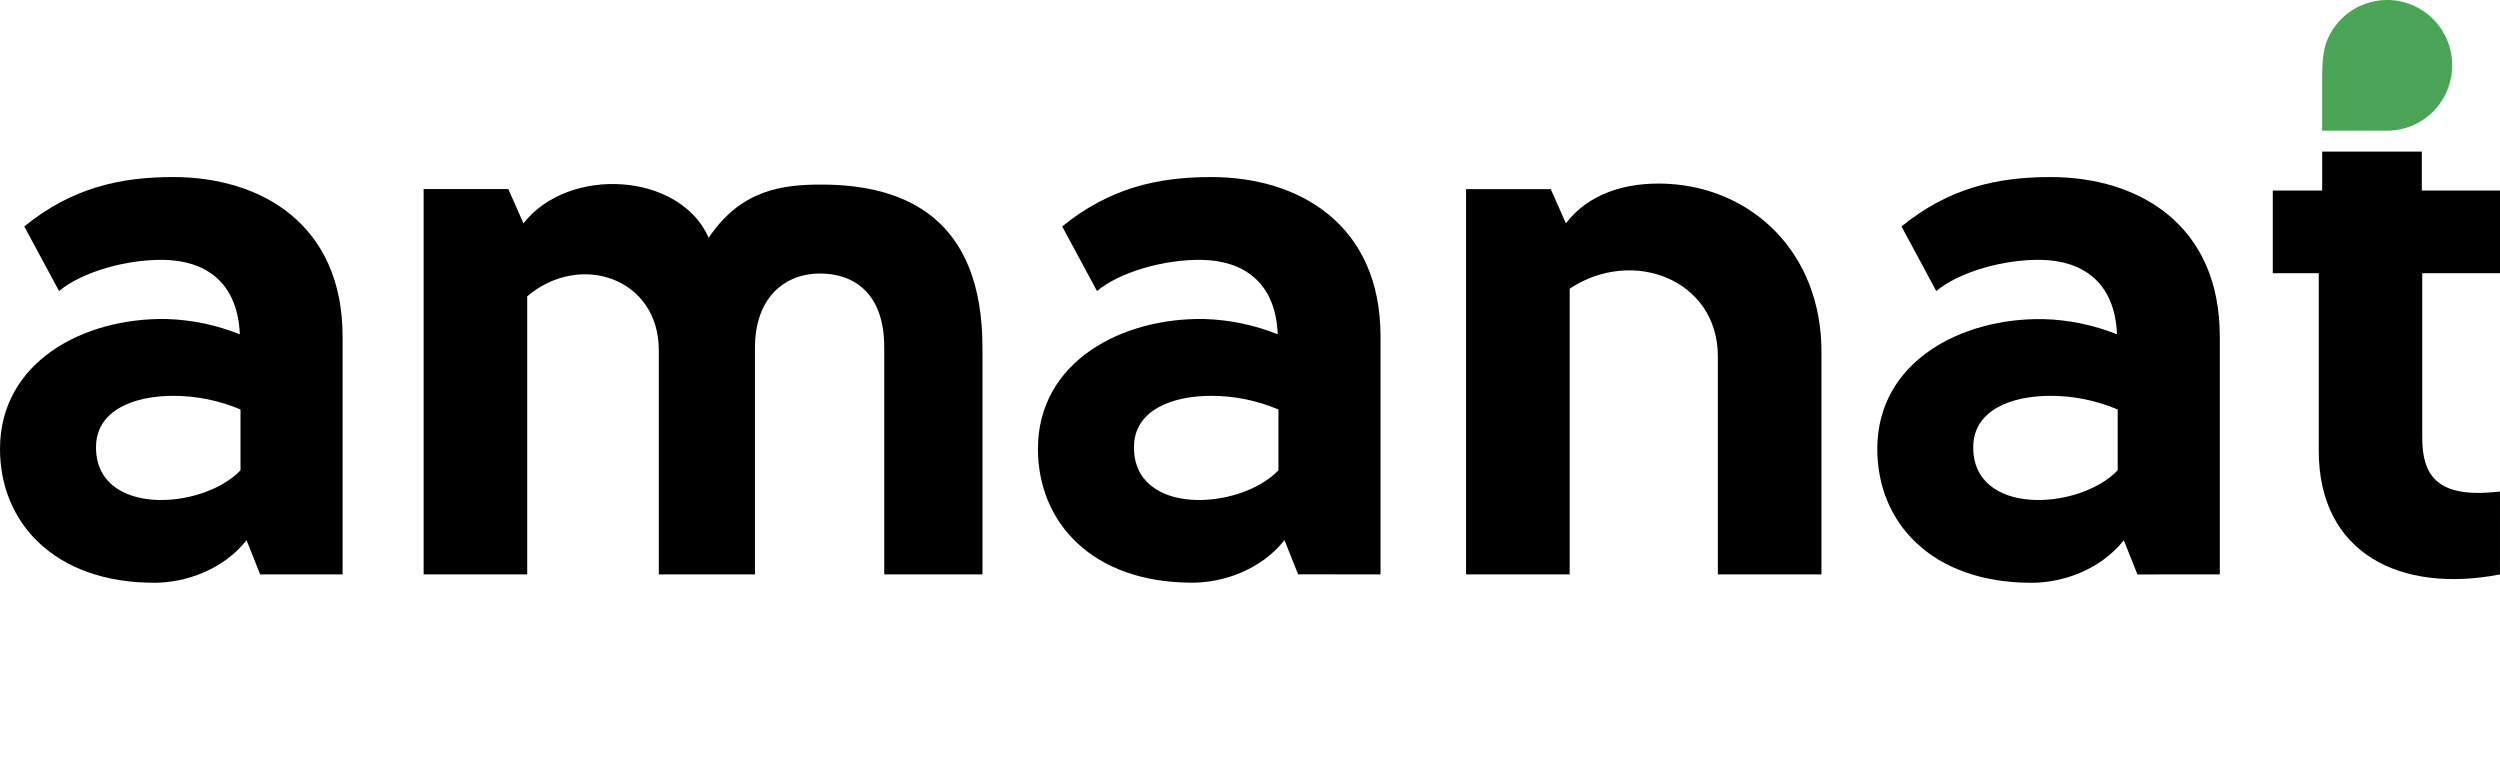 <svg width="99" height="30" viewBox="0 0 99 30" fill="none" xmlns="http://www.w3.org/2000/svg">
<g clip-path="url(#clip0_343_3349)">
<path d="M44.906 17.66C44.936 16.246 46.403 15.675 47.961 15.675C48.876 15.674 49.783 15.858 50.626 16.216V18.624C49.099 20.218 44.846 20.459 44.906 17.66ZM54.669 22.746V13.327C54.669 8.874 51.434 7.011 47.963 7.011C45.868 7.011 43.95 7.432 42.063 8.967L43.441 11.525C44.34 10.773 46.107 10.262 47.604 10.291C49.161 10.322 50.51 11.104 50.599 13.239C49.672 12.867 48.688 12.662 47.691 12.633C44.427 12.573 41.102 14.317 41.102 17.778C41.102 20.667 43.229 23.074 47.212 23.074C48.41 23.074 49.907 22.593 50.866 21.39L51.405 22.744L54.669 22.746Z" fill="black"/>
<path d="M58.056 7.49V22.746H62.159V11.432C64.645 9.777 68.027 11.07 68.027 14.11V22.746H72.13V13.93C72.13 10.018 69.405 7.459 66.053 7.279C64.346 7.189 62.878 7.7 62.01 8.844L61.41 7.49H58.056Z" fill="black"/>
<path d="M3.803 17.66C3.833 16.246 5.301 15.675 6.859 15.675C7.774 15.674 8.681 15.858 9.524 16.216V18.624C7.996 20.218 3.744 20.459 3.803 17.66ZM13.567 22.746V13.327C13.567 8.874 10.332 7.011 6.861 7.011C4.766 7.011 2.848 7.432 0.961 8.967L2.339 11.525C3.238 10.773 5.005 10.262 6.502 10.291C8.059 10.322 9.407 11.104 9.497 13.239C8.57 12.867 7.586 12.662 6.589 12.633C3.324 12.576 0 14.32 0 17.781C0 20.67 2.127 23.077 6.11 23.077C7.308 23.077 8.805 22.596 9.764 21.393L10.303 22.747L13.567 22.746Z" fill="black"/>
<path d="M20.729 8.843L20.129 7.488H16.776V22.746H20.878V11.733C22.974 9.957 26.089 11.011 26.089 13.869V22.746H29.896V13.779C29.896 11.763 31.094 10.831 32.471 10.831C33.819 10.831 35.016 11.613 35.016 13.75V22.747H38.906V13.779C38.906 8.664 35.881 7.309 32.527 7.309C31.029 7.309 29.352 7.49 28.064 9.415C26.926 6.827 22.524 6.556 20.73 8.843" fill="black"/>
<path d="M78.141 17.66C78.171 16.246 79.638 15.675 81.195 15.675C82.111 15.674 83.017 15.858 83.861 16.216V18.624C82.334 20.218 78.081 20.459 78.141 17.66ZM87.904 22.746V13.327C87.904 8.874 84.67 7.011 81.198 7.011C79.103 7.011 77.185 7.432 75.299 8.967L76.676 11.525C77.574 10.773 79.342 10.262 80.839 10.291C82.397 10.322 83.744 11.104 83.834 13.239C82.908 12.869 81.925 12.665 80.929 12.637C77.665 12.577 74.34 14.321 74.34 17.782C74.34 20.671 76.467 23.078 80.449 23.078C81.647 23.078 83.145 22.597 84.103 21.394L84.642 22.748L87.904 22.746Z" fill="black"/>
<path d="M99 19.462C96.435 19.776 95.921 18.764 95.921 17.317V10.819H99V7.544H95.904V6.004H91.958V7.544H90.002V10.819H91.823V17.855C91.823 21.907 95.049 23.513 98.999 22.747L99 19.462Z" fill="black"/>
<path d="M94.532 5.174H91.957V3.039C91.957 2.239 92.039 1.833 92.205 1.479C92.413 1.036 92.742 0.662 93.154 0.4C93.567 0.138 94.044 -0.001 94.532 5.84375e-06C95.215 5.84375e-06 95.87 0.273 96.353 0.758C96.836 1.243 97.107 1.901 97.107 2.587C97.107 2.927 97.04 3.263 96.911 3.577C96.782 3.891 96.592 4.176 96.353 4.417C96.114 4.657 95.83 4.847 95.518 4.977C95.205 5.108 94.87 5.174 94.532 5.174Z" fill="#4BA557"/>
</g>
<defs>
<clipPath id="clip0_343_3349">
<rect width="99" height="30" fill="white"/>
</clipPath>
</defs>
</svg>
